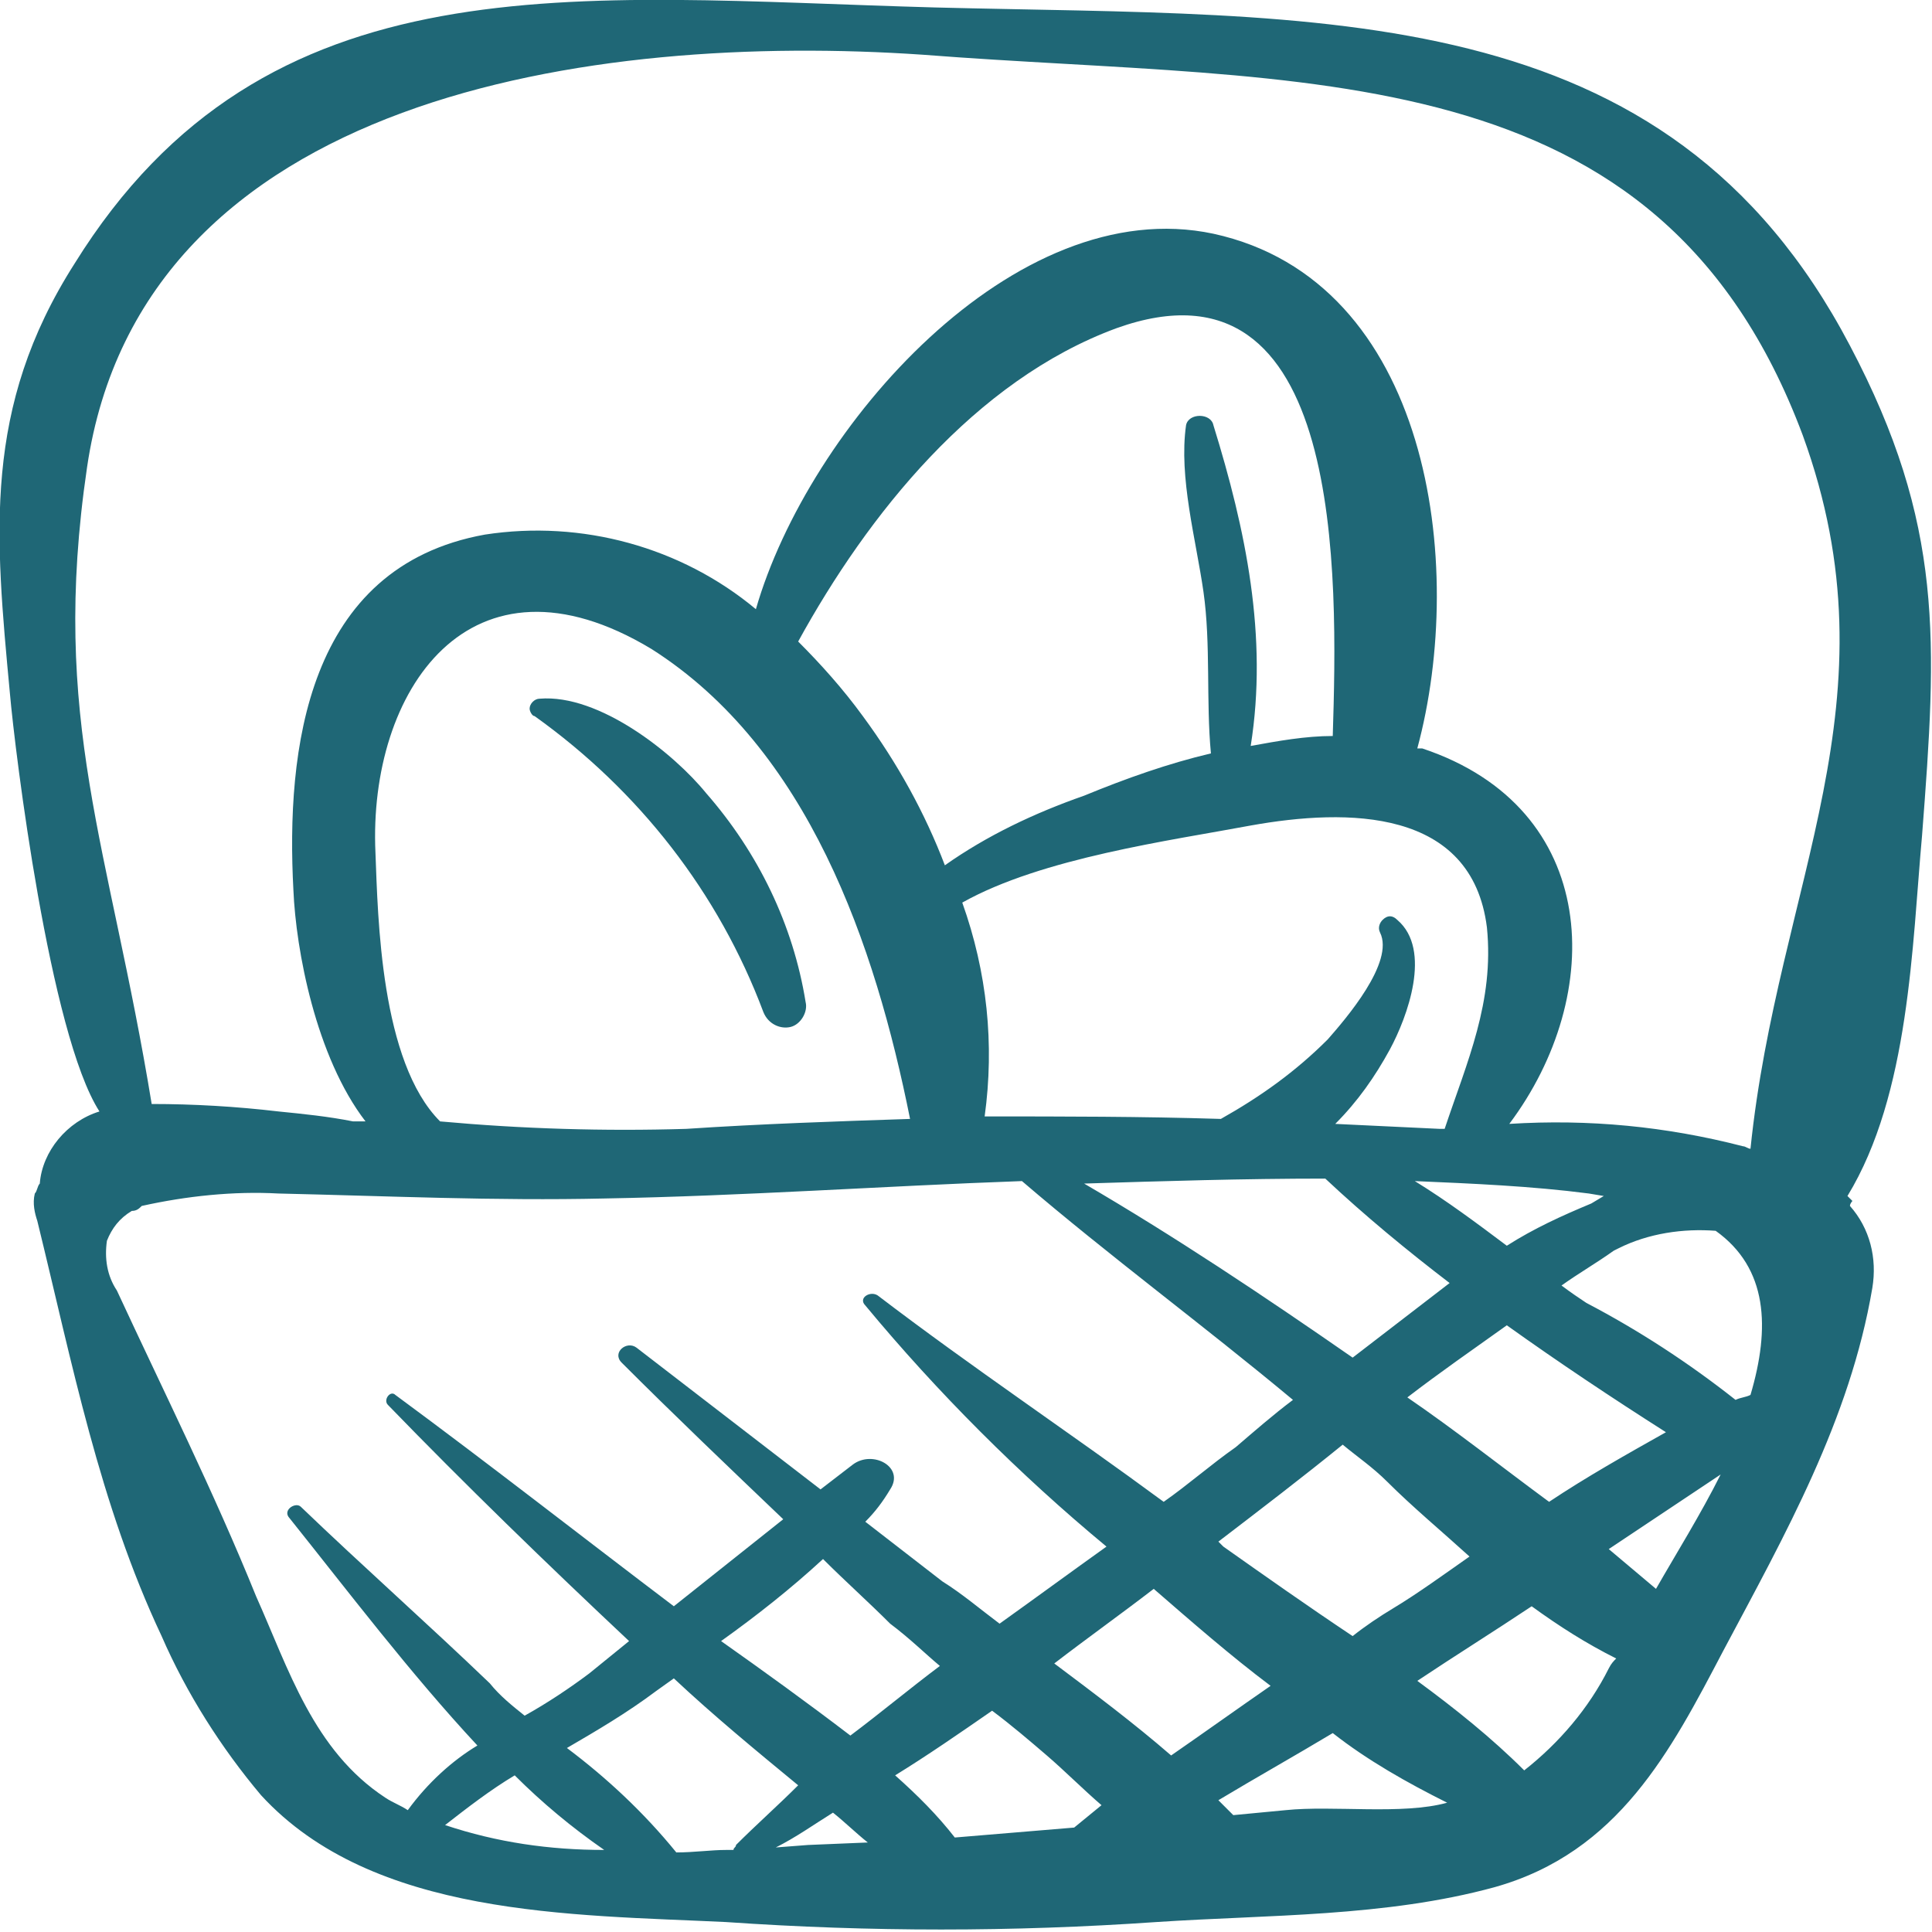 <?xml version="1.0" encoding="utf-8"?>
<!-- Generator: Adobe Illustrator 23.0.1, SVG Export Plug-In . SVG Version: 6.00 Build 0)  -->
<svg version="1.1" id="Ebene_1" xmlns="http://www.w3.org/2000/svg" xmlns:xlink="http://www.w3.org/1999/xlink" x="0px" y="0px"
	 viewBox="0 0 77.7 77.7" style="enable-background:new 0 0 77.7 77.7;" xml:space="preserve">
<style type="text/css">
	.st0{fill:#1F6776;}
</style>
<title>baeckerei-icon</title>
<g>
	<g id="Layer_1">
		<path class="st0" d="M74.4,13.9C67-0.2,53.2,0.7,37.6,0.3C23.1-0.1,10.7-1.8,3,10.6c-3.7,5.8-3.2,10.9-2.6,17.3
			C0.6,30.2,2,41.6,4,44.7c-1.3,0.4-2.3,1.6-2.4,2.9c-0.1,0.1-0.1,0.3-0.2,0.4c-0.1,0.4,0,0.8,0.1,1.1C2.9,54.8,4,60.5,6.5,65.8
			c1,2.3,2.4,4.5,4,6.4c4.5,4.9,12.5,4.8,18.7,5.1c5.8,0.4,11.5,0.4,17.3,0c4.5-0.3,9.2-0.2,13.6-1.4c5-1.4,7.1-5.5,9.2-9.5
			c2.5-4.7,5.1-9.3,6-14.6c0.2-1.2-0.1-2.4-0.9-3.3c0-0.1,0.1-0.2,0.1-0.2l-0.2-0.2c2.5-4.1,2.6-10.1,3-14.5
			C77.9,25.8,78.2,21.1,74.4,13.9z M16.4,72.8c-0.3-0.2-0.6-0.3-0.9-0.5c-2.9-1.9-3.9-5.2-5.2-8.1C8.6,60,6.6,56,4.7,51.9
			c-0.4-0.6-0.5-1.3-0.4-2c0.2-0.5,0.5-0.9,1-1.2c0.2,0,0.3-0.1,0.4-0.2l0,0c1.8-0.4,3.7-0.6,5.5-0.5c4.4,0.1,8.7,0.3,13.1,0.2
			c5.6-0.1,11.2-0.5,16.8-0.7c3.5,3,7.3,5.8,10.9,8.8c-0.8,0.6-1.6,1.3-2.3,1.9c-1,0.7-1.9,1.5-2.9,2.2c-3.8-2.8-7.7-5.4-11.5-8.3
			c-0.3-0.2-0.8,0.1-0.5,0.4c2.9,3.5,6.2,6.8,9.7,9.7c-1.4,1-2.9,2.1-4.3,3.1c-0.8-0.6-1.5-1.2-2.3-1.7l-3.1-2.4
			c0.4-0.4,0.7-0.8,1-1.3c0.6-0.9-0.7-1.6-1.5-1l-1.3,1l-7.4-5.7c-0.4-0.3-1,0.2-0.6,0.6c2.1,2.1,4.3,4.2,6.5,6.3l-4.4,3.5
			c-3.7-2.8-7.4-5.7-11.2-8.5c-0.2-0.2-0.5,0.2-0.3,0.4c3.1,3.2,6.4,6.4,9.7,9.5l-1.6,1.3c-0.8,0.6-1.7,1.2-2.6,1.7
			c-0.5-0.4-1-0.8-1.4-1.3c-2.5-2.4-5.1-4.7-7.6-7.1c-0.2-0.2-0.7,0.1-0.5,0.4c2.4,3,4.9,6.3,7.6,9.2C18.2,70.8,17.2,71.7,16.4,72.8
			L16.4,72.8z M55.8,59.6c1,1,2.2,2,3.3,3c-1,0.7-2.1,1.5-3.1,2.1c-0.5,0.3-1.1,0.7-1.6,1.1c-1.8-1.2-3.5-2.4-5.2-3.6L49,62
			c1.7-1.3,3.4-2.6,5-3.9C54.6,58.6,55.2,59,55.8,59.6L55.8,59.6z M43.6,47.6c3.2-0.1,6.4-0.2,9.7-0.2c1.6,1.5,3.3,2.9,5,4.2
			c-1.3,1-2.6,2-3.9,3C50.8,52.1,47.2,49.7,43.6,47.6L43.6,47.6z M56.6,56.2c1.3-1,2.6-1.9,4-2.9c2.1,1.5,4.2,2.9,6.4,4.3
			c-1.6,0.9-3.2,1.8-4.7,2.8C60.4,59,58.5,57.5,56.6,56.2L56.6,56.2z M64,48.4c-1.2,0.5-2.3,1-3.4,1.7c-1.2-0.9-2.4-1.8-3.7-2.6
			c2.3,0.1,4.7,0.2,7,0.5l0.6,0.1L64,48.4z M58.1,45.4h-0.2l-4.2-0.2c0.9-0.9,1.6-1.9,2.2-3c0.7-1.3,1.7-4,0.3-5.2
			c-0.2-0.2-0.4-0.2-0.6,0c-0.1,0.1-0.2,0.3-0.1,0.5c0.6,1.2-1.4,3.5-2.1,4.3c-1.3,1.3-2.7,2.3-4.3,3.2l0,0
			c-3.2-0.1-6.3-0.1-9.5-0.1c0.4-2.9,0.1-5.8-0.9-8.6c3.2-1.8,8.4-2.5,11.6-3.1c3.9-0.7,8.9-0.7,9.5,4.1
			C60.1,40.3,59,42.7,58.1,45.4L58.1,45.4z M53.6,29.6c-1.1,0-2.2,0.2-3.3,0.4c0.7-4.4-0.2-8.7-1.5-12.9c-0.1-0.5-1-0.5-1.1,0
			c-0.3,2.1,0.4,4.6,0.7,6.7s0.1,4.4,0.3,6.5c-1.7,0.4-3.4,1-5.1,1.7c-2,0.7-3.9,1.6-5.6,2.8c-0.8-2.1-1.9-4.1-3.3-6
			c-0.8-1.1-1.7-2.1-2.6-3c2.8-5.1,7.1-10.5,12.8-12.6C54.1,9.9,53.8,23.2,53.6,29.6z M36.6,45c-3,0.1-6,0.2-9,0.4
			c-3.3,0.1-6.6,0-9.9-0.3c-2.4-2.4-2.5-8.2-2.6-10.8c-0.3-6.5,3.8-12.6,11.1-8.2C32.5,30.1,35.2,38,36.6,45z M37.8,67
			c-1.2,0.9-2.4,1.9-3.6,2.8c-1.7-1.3-3.5-2.6-5.2-3.8c1.4-1,2.8-2.1,4.1-3.3c0.9,0.9,1.8,1.7,2.7,2.6C36.6,65.9,37.2,66.5,37.8,67z
			 M17.9,73.4c0.9-0.7,1.8-1.4,2.8-2c1.1,1.1,2.3,2.1,3.6,3C22.1,74.4,20,74.1,17.9,73.4z M29.5,74.4h-0.3c-0.6,0-1.3,0.1-2,0.1l0,0
			c-1.3-1.6-2.8-3-4.4-4.2c1.2-0.7,2.4-1.4,3.6-2.3l0.7-0.5c1.6,1.5,3.3,2.9,5,4.3c-0.8,0.8-1.7,1.6-2.5,2.4
			C29.6,74.3,29.5,74.3,29.5,74.4z M32.5,74.2l-1.3,0.1c0.8-0.4,1.5-0.9,2.3-1.4c0.5,0.4,0.9,0.8,1.4,1.2L32.5,74.2z M43.2,73.5
			l-4.8,0.4c-0.7-0.9-1.5-1.7-2.4-2.5c1.3-0.8,2.6-1.7,3.9-2.6c0.8,0.6,1.5,1.2,2.2,1.8s1.5,1.4,2.2,2L43.2,73.5z M42.4,66.9
			c1.3-1,2.7-2,4-3c1.5,1.3,3.1,2.7,4.7,3.9c-1.3,0.9-2.7,1.9-4,2.8C45.6,69.3,44,68.1,42.4,66.9L42.4,66.9z M51.7,72.8L49.6,73
			L49,72.4c1.5-0.9,3.1-1.8,4.6-2.7c1.4,1.1,3,2,4.6,2.8C56.4,73,53.6,72.6,51.7,72.8L51.7,72.8z M64.7,67.1c-0.8,1.6-2,3-3.4,4.1
			c-1.3-1.3-2.8-2.5-4.3-3.6c1.5-1,3.1-2,4.6-3c1.1,0.8,2.2,1.5,3.4,2.1C64.9,66.8,64.8,66.9,64.7,67.1L64.7,67.1z M66.6,63.9
			l-1.9-1.6l4.5-3C68.4,60.9,67.4,62.5,66.6,63.9z M70.4,56.1c-0.2,0.1-0.4,0.1-0.6,0.2c-1.9-1.5-3.9-2.8-6-3.9
			c-0.3-0.2-0.6-0.4-1-0.7c0.7-0.5,1.4-0.9,2.1-1.4l0.2-0.1c1.2-0.6,2.6-0.8,3.9-0.7C71.1,51,71.2,53.4,70.4,56.1z M70.4,46.2
			c-0.1,0-0.2-0.1-0.3-0.1c-3.1-0.8-6.2-1.1-9.4-0.9c3.9-5.2,3.7-12.7-3.5-15.1h-0.2c2-7.4,0.5-18.8-8.2-20.7
			c-8-1.7-16.3,7.8-18.4,15.1c-3-2.5-7-3.6-10.9-3c-7.2,1.3-8,8.7-7.7,14.3c0.1,2.4,0.9,6.7,2.9,9.3h-0.5c-1-0.2-2-0.3-3-0.4
			c-1.7-0.2-3.4-0.3-5.1-0.3C4.4,34,2,29,3.5,18.8C5.7,3.8,23.9,1.3,37.1,2.2C52.5,3.4,66.7,2,72.5,17.5
			C76.4,28.2,71.5,35.5,70.4,46.2L70.4,46.2z"/>
		<path class="st0" d="M28.4,31.9c-1.3-1.6-4.3-4-6.7-3.8c-0.2,0-0.4,0.2-0.4,0.4c0,0.1,0.1,0.3,0.2,0.3c4.2,3,7.4,7.1,9.2,11.9
			c0.2,0.5,0.7,0.7,1.1,0.6c0.4-0.1,0.7-0.6,0.6-1C31.9,37.2,30.5,34.3,28.4,31.9z"/>
	</g>
</g>
</svg>
